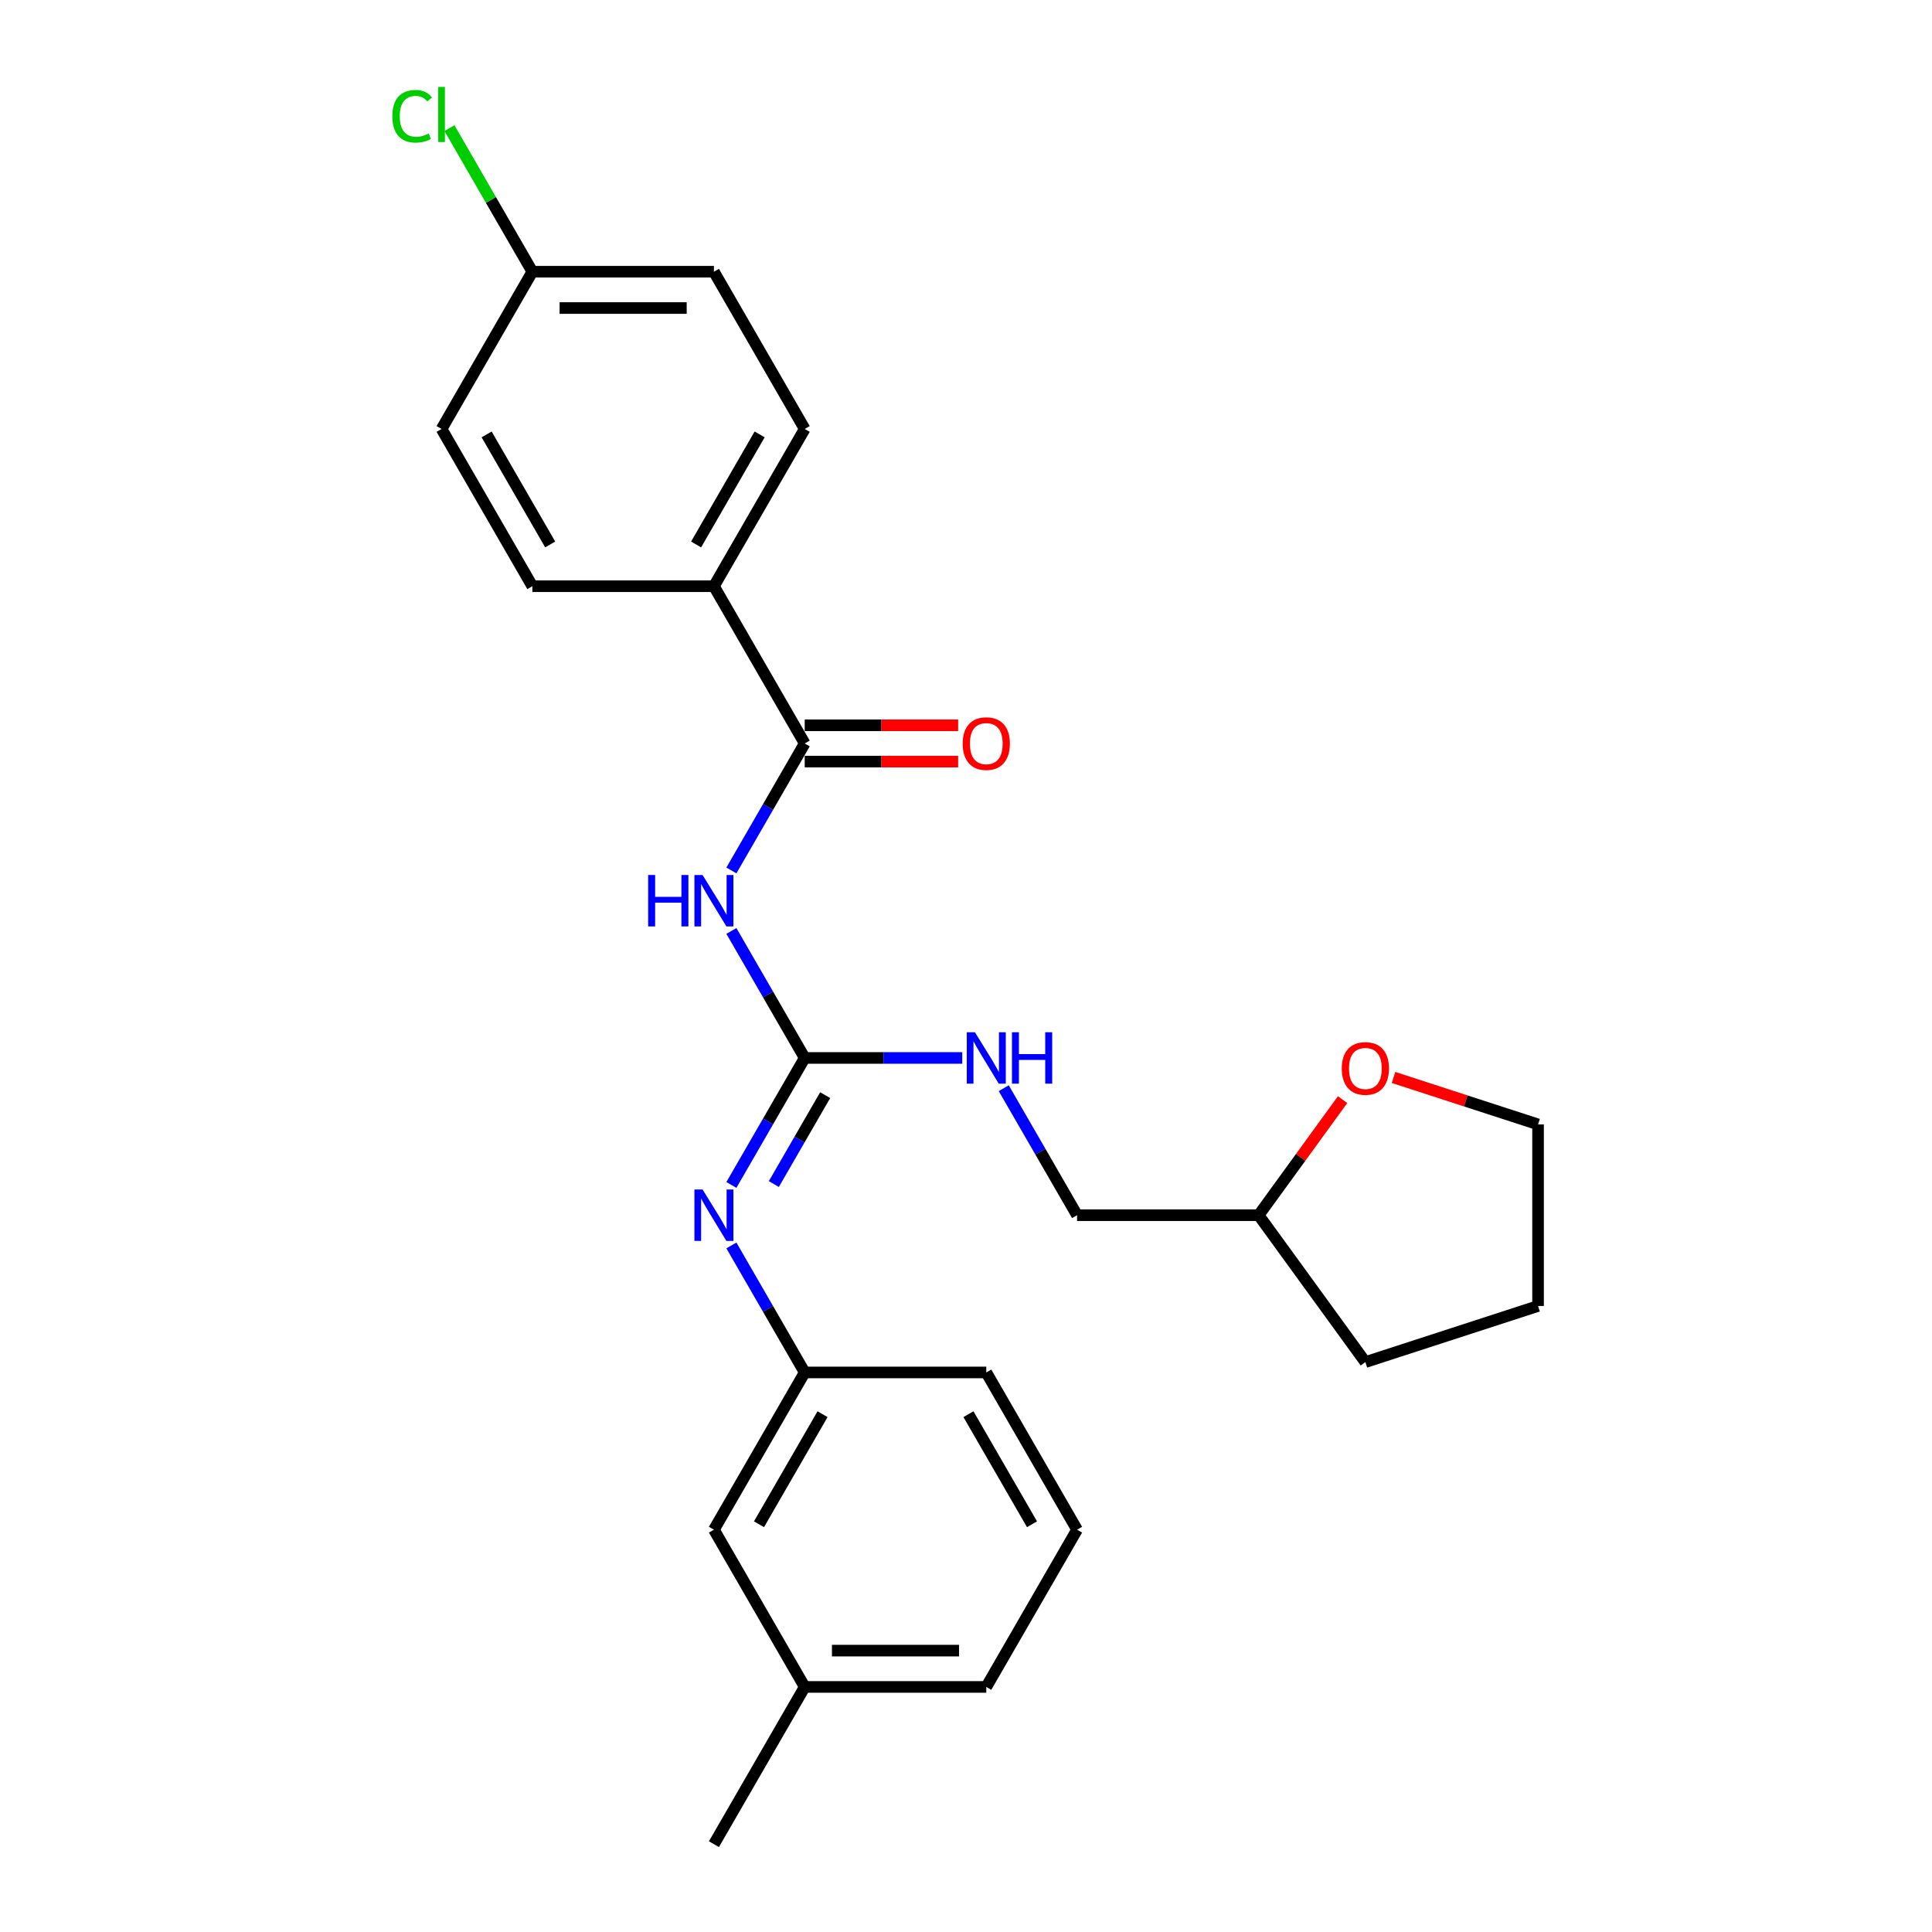 <?xml version='1.0' encoding='iso-8859-1'?>
<svg version='1.1' baseProfile='full'
              xmlns='http://www.w3.org/2000/svg'
                      xmlns:rdkit='http://www.rdkit.org/xml'
                      xmlns:xlink='http://www.w3.org/1999/xlink'
                  xml:space='preserve'
width='1000px' height='1000px' viewBox='0 0 1000 1000'>
<!-- END OF HEADER -->
<rect style='opacity:1.0;fill:#FFFFFF;stroke:none' width='1000' height='1000' x='0' y='0'> </rect>
<path class='bond-0' d='M 378.567,481.861 L 397.542,514.727' style='fill:none;fill-rule:evenodd;stroke:#0000FF;stroke-width:6px;stroke-linecap:butt;stroke-linejoin:miter;stroke-opacity:1' />
<path class='bond-0' d='M 397.542,514.727 L 416.518,547.594' style='fill:none;fill-rule:evenodd;stroke:#000000;stroke-width:6px;stroke-linecap:butt;stroke-linejoin:miter;stroke-opacity:1' />
<path class='bond-1' d='M 378.567,450.546 L 397.542,417.679' style='fill:none;fill-rule:evenodd;stroke:#0000FF;stroke-width:6px;stroke-linecap:butt;stroke-linejoin:miter;stroke-opacity:1' />
<path class='bond-1' d='M 397.542,417.679 L 416.518,384.813' style='fill:none;fill-rule:evenodd;stroke:#000000;stroke-width:6px;stroke-linecap:butt;stroke-linejoin:miter;stroke-opacity:1' />
<path class='bond-2' d='M 416.518,547.594 L 397.542,580.46' style='fill:none;fill-rule:evenodd;stroke:#000000;stroke-width:6px;stroke-linecap:butt;stroke-linejoin:miter;stroke-opacity:1' />
<path class='bond-2' d='M 397.542,580.46 L 378.567,613.327' style='fill:none;fill-rule:evenodd;stroke:#0000FF;stroke-width:6px;stroke-linecap:butt;stroke-linejoin:miter;stroke-opacity:1' />
<path class='bond-2' d='M 427.103,566.852 L 413.82,589.858' style='fill:none;fill-rule:evenodd;stroke:#000000;stroke-width:6px;stroke-linecap:butt;stroke-linejoin:miter;stroke-opacity:1' />
<path class='bond-2' d='M 413.82,589.858 L 400.537,612.865' style='fill:none;fill-rule:evenodd;stroke:#0000FF;stroke-width:6px;stroke-linecap:butt;stroke-linejoin:miter;stroke-opacity:1' />
<path class='bond-4' d='M 416.518,547.594 L 457.287,547.594' style='fill:none;fill-rule:evenodd;stroke:#000000;stroke-width:6px;stroke-linecap:butt;stroke-linejoin:miter;stroke-opacity:1' />
<path class='bond-4' d='M 457.287,547.594 L 498.056,547.594' style='fill:none;fill-rule:evenodd;stroke:#0000FF;stroke-width:6px;stroke-linecap:butt;stroke-linejoin:miter;stroke-opacity:1' />
<path class='bond-3' d='M 416.518,384.813 L 369.527,303.423' style='fill:none;fill-rule:evenodd;stroke:#000000;stroke-width:6px;stroke-linecap:butt;stroke-linejoin:miter;stroke-opacity:1' />
<path class='bond-5' d='M 416.518,394.211 L 456.225,394.211' style='fill:none;fill-rule:evenodd;stroke:#000000;stroke-width:6px;stroke-linecap:butt;stroke-linejoin:miter;stroke-opacity:1' />
<path class='bond-5' d='M 456.225,394.211 L 495.932,394.211' style='fill:none;fill-rule:evenodd;stroke:#FF0000;stroke-width:6px;stroke-linecap:butt;stroke-linejoin:miter;stroke-opacity:1' />
<path class='bond-5' d='M 416.518,375.415 L 456.225,375.415' style='fill:none;fill-rule:evenodd;stroke:#000000;stroke-width:6px;stroke-linecap:butt;stroke-linejoin:miter;stroke-opacity:1' />
<path class='bond-5' d='M 456.225,375.415 L 495.932,375.415' style='fill:none;fill-rule:evenodd;stroke:#FF0000;stroke-width:6px;stroke-linecap:butt;stroke-linejoin:miter;stroke-opacity:1' />
<path class='bond-6' d='M 378.567,644.641 L 397.542,677.508' style='fill:none;fill-rule:evenodd;stroke:#0000FF;stroke-width:6px;stroke-linecap:butt;stroke-linejoin:miter;stroke-opacity:1' />
<path class='bond-6' d='M 397.542,677.508 L 416.518,710.374' style='fill:none;fill-rule:evenodd;stroke:#000000;stroke-width:6px;stroke-linecap:butt;stroke-linejoin:miter;stroke-opacity:1' />
<path class='bond-8' d='M 369.527,303.423 L 416.518,222.032' style='fill:none;fill-rule:evenodd;stroke:#000000;stroke-width:6px;stroke-linecap:butt;stroke-linejoin:miter;stroke-opacity:1' />
<path class='bond-8' d='M 360.298,281.816 L 393.191,224.843' style='fill:none;fill-rule:evenodd;stroke:#000000;stroke-width:6px;stroke-linecap:butt;stroke-linejoin:miter;stroke-opacity:1' />
<path class='bond-9' d='M 369.527,303.423 L 275.546,303.423' style='fill:none;fill-rule:evenodd;stroke:#000000;stroke-width:6px;stroke-linecap:butt;stroke-linejoin:miter;stroke-opacity:1' />
<path class='bond-12' d='M 519.539,563.251 L 538.515,596.117' style='fill:none;fill-rule:evenodd;stroke:#0000FF;stroke-width:6px;stroke-linecap:butt;stroke-linejoin:miter;stroke-opacity:1' />
<path class='bond-12' d='M 538.515,596.117 L 557.49,628.984' style='fill:none;fill-rule:evenodd;stroke:#000000;stroke-width:6px;stroke-linecap:butt;stroke-linejoin:miter;stroke-opacity:1' />
<path class='bond-10' d='M 416.518,710.374 L 369.527,791.765' style='fill:none;fill-rule:evenodd;stroke:#000000;stroke-width:6px;stroke-linecap:butt;stroke-linejoin:miter;stroke-opacity:1' />
<path class='bond-10' d='M 425.747,731.981 L 392.854,788.954' style='fill:none;fill-rule:evenodd;stroke:#000000;stroke-width:6px;stroke-linecap:butt;stroke-linejoin:miter;stroke-opacity:1' />
<path class='bond-19' d='M 416.518,710.374 L 510.499,710.374' style='fill:none;fill-rule:evenodd;stroke:#000000;stroke-width:6px;stroke-linecap:butt;stroke-linejoin:miter;stroke-opacity:1' />
<path class='bond-7' d='M 694.927,569.173 L 673.199,599.078' style='fill:none;fill-rule:evenodd;stroke:#FF0000;stroke-width:6px;stroke-linecap:butt;stroke-linejoin:miter;stroke-opacity:1' />
<path class='bond-7' d='M 673.199,599.078 L 651.472,628.984' style='fill:none;fill-rule:evenodd;stroke:#000000;stroke-width:6px;stroke-linecap:butt;stroke-linejoin:miter;stroke-opacity:1' />
<path class='bond-20' d='M 721.28,557.685 L 758.687,569.839' style='fill:none;fill-rule:evenodd;stroke:#FF0000;stroke-width:6px;stroke-linecap:butt;stroke-linejoin:miter;stroke-opacity:1' />
<path class='bond-20' d='M 758.687,569.839 L 796.094,581.993' style='fill:none;fill-rule:evenodd;stroke:#000000;stroke-width:6px;stroke-linecap:butt;stroke-linejoin:miter;stroke-opacity:1' />
<path class='bond-14' d='M 416.518,222.032 L 369.527,140.642' style='fill:none;fill-rule:evenodd;stroke:#000000;stroke-width:6px;stroke-linecap:butt;stroke-linejoin:miter;stroke-opacity:1' />
<path class='bond-13' d='M 275.546,303.423 L 228.555,222.032' style='fill:none;fill-rule:evenodd;stroke:#000000;stroke-width:6px;stroke-linecap:butt;stroke-linejoin:miter;stroke-opacity:1' />
<path class='bond-13' d='M 284.775,281.816 L 251.881,224.843' style='fill:none;fill-rule:evenodd;stroke:#000000;stroke-width:6px;stroke-linecap:butt;stroke-linejoin:miter;stroke-opacity:1' />
<path class='bond-17' d='M 369.527,791.765 L 416.518,873.155' style='fill:none;fill-rule:evenodd;stroke:#000000;stroke-width:6px;stroke-linecap:butt;stroke-linejoin:miter;stroke-opacity:1' />
<path class='bond-11' d='M 275.546,140.642 L 228.555,222.032' style='fill:none;fill-rule:evenodd;stroke:#000000;stroke-width:6px;stroke-linecap:butt;stroke-linejoin:miter;stroke-opacity:1' />
<path class='bond-16' d='M 275.546,140.642 L 254.09,103.479' style='fill:none;fill-rule:evenodd;stroke:#000000;stroke-width:6px;stroke-linecap:butt;stroke-linejoin:miter;stroke-opacity:1' />
<path class='bond-16' d='M 254.09,103.479 L 232.634,66.316' style='fill:none;fill-rule:evenodd;stroke:#00CC00;stroke-width:6px;stroke-linecap:butt;stroke-linejoin:miter;stroke-opacity:1' />
<path class='bond-25' d='M 275.546,140.642 L 369.527,140.642' style='fill:none;fill-rule:evenodd;stroke:#000000;stroke-width:6px;stroke-linecap:butt;stroke-linejoin:miter;stroke-opacity:1' />
<path class='bond-25' d='M 289.643,159.438 L 355.43,159.438' style='fill:none;fill-rule:evenodd;stroke:#000000;stroke-width:6px;stroke-linecap:butt;stroke-linejoin:miter;stroke-opacity:1' />
<path class='bond-15' d='M 557.49,628.984 L 651.472,628.984' style='fill:none;fill-rule:evenodd;stroke:#000000;stroke-width:6px;stroke-linecap:butt;stroke-linejoin:miter;stroke-opacity:1' />
<path class='bond-23' d='M 651.472,628.984 L 706.712,705.017' style='fill:none;fill-rule:evenodd;stroke:#000000;stroke-width:6px;stroke-linecap:butt;stroke-linejoin:miter;stroke-opacity:1' />
<path class='bond-22' d='M 416.518,873.155 L 369.527,954.545' style='fill:none;fill-rule:evenodd;stroke:#000000;stroke-width:6px;stroke-linecap:butt;stroke-linejoin:miter;stroke-opacity:1' />
<path class='bond-27' d='M 416.518,873.155 L 510.499,873.155' style='fill:none;fill-rule:evenodd;stroke:#000000;stroke-width:6px;stroke-linecap:butt;stroke-linejoin:miter;stroke-opacity:1' />
<path class='bond-27' d='M 430.615,854.359 L 496.402,854.359' style='fill:none;fill-rule:evenodd;stroke:#000000;stroke-width:6px;stroke-linecap:butt;stroke-linejoin:miter;stroke-opacity:1' />
<path class='bond-18' d='M 557.49,791.765 L 510.499,710.374' style='fill:none;fill-rule:evenodd;stroke:#000000;stroke-width:6px;stroke-linecap:butt;stroke-linejoin:miter;stroke-opacity:1' />
<path class='bond-18' d='M 534.163,788.954 L 501.27,731.981' style='fill:none;fill-rule:evenodd;stroke:#000000;stroke-width:6px;stroke-linecap:butt;stroke-linejoin:miter;stroke-opacity:1' />
<path class='bond-21' d='M 557.49,791.765 L 510.499,873.155' style='fill:none;fill-rule:evenodd;stroke:#000000;stroke-width:6px;stroke-linecap:butt;stroke-linejoin:miter;stroke-opacity:1' />
<path class='bond-26' d='M 796.094,581.993 L 796.094,675.975' style='fill:none;fill-rule:evenodd;stroke:#000000;stroke-width:6px;stroke-linecap:butt;stroke-linejoin:miter;stroke-opacity:1' />
<path class='bond-24' d='M 706.712,705.017 L 796.094,675.975' style='fill:none;fill-rule:evenodd;stroke:#000000;stroke-width:6px;stroke-linecap:butt;stroke-linejoin:miter;stroke-opacity:1' />
<path  class='atom-0' d='M 335.487 452.895
L 339.096 452.895
L 339.096 464.211
L 352.704 464.211
L 352.704 452.895
L 356.313 452.895
L 356.313 479.511
L 352.704 479.511
L 352.704 467.218
L 339.096 467.218
L 339.096 479.511
L 335.487 479.511
L 335.487 452.895
' fill='#0000FF'/>
<path  class='atom-0' d='M 363.644 452.895
L 372.365 466.993
Q 373.23 468.384, 374.621 470.902
Q 376.012 473.421, 376.087 473.571
L 376.087 452.895
L 379.621 452.895
L 379.621 479.511
L 375.974 479.511
L 366.614 464.098
Q 365.523 462.294, 364.358 460.226
Q 363.23 458.158, 362.892 457.519
L 362.892 479.511
L 359.433 479.511
L 359.433 452.895
L 363.644 452.895
' fill='#0000FF'/>
<path  class='atom-3' d='M 363.644 615.676
L 372.365 629.773
Q 373.23 631.164, 374.621 633.683
Q 376.012 636.202, 376.087 636.352
L 376.087 615.676
L 379.621 615.676
L 379.621 642.292
L 375.974 642.292
L 366.614 626.879
Q 365.523 625.074, 364.358 623.007
Q 363.23 620.939, 362.892 620.3
L 362.892 642.292
L 359.433 642.292
L 359.433 615.676
L 363.644 615.676
' fill='#0000FF'/>
<path  class='atom-5' d='M 504.616 534.286
L 513.338 548.383
Q 514.202 549.774, 515.593 552.293
Q 516.984 554.811, 517.059 554.962
L 517.059 534.286
L 520.593 534.286
L 520.593 560.901
L 516.946 560.901
L 507.586 545.488
Q 506.496 543.684, 505.33 541.616
Q 504.203 539.549, 503.864 538.91
L 503.864 560.901
L 500.406 560.901
L 500.406 534.286
L 504.616 534.286
' fill='#0000FF'/>
<path  class='atom-5' d='M 523.788 534.286
L 527.397 534.286
L 527.397 545.601
L 541.006 545.601
L 541.006 534.286
L 544.615 534.286
L 544.615 560.901
L 541.006 560.901
L 541.006 548.609
L 527.397 548.609
L 527.397 560.901
L 523.788 560.901
L 523.788 534.286
' fill='#0000FF'/>
<path  class='atom-6' d='M 498.282 384.888
Q 498.282 378.497, 501.439 374.926
Q 504.597 371.355, 510.499 371.355
Q 516.401 371.355, 519.559 374.926
Q 522.717 378.497, 522.717 384.888
Q 522.717 391.354, 519.521 395.038
Q 516.326 398.685, 510.499 398.685
Q 504.635 398.685, 501.439 395.038
Q 498.282 391.392, 498.282 384.888
M 510.499 395.677
Q 514.559 395.677, 516.74 392.97
Q 518.958 390.226, 518.958 384.888
Q 518.958 379.663, 516.74 377.031
Q 514.559 374.362, 510.499 374.362
Q 506.439 374.362, 504.221 376.994
Q 502.041 379.625, 502.041 384.888
Q 502.041 390.264, 504.221 392.97
Q 506.439 395.677, 510.499 395.677
' fill='#FF0000'/>
<path  class='atom-8' d='M 694.495 553.027
Q 694.495 546.636, 697.653 543.064
Q 700.81 539.493, 706.712 539.493
Q 712.615 539.493, 715.772 543.064
Q 718.93 546.636, 718.93 553.027
Q 718.93 559.492, 715.735 563.177
Q 712.539 566.823, 706.712 566.823
Q 700.848 566.823, 697.653 563.177
Q 694.495 559.53, 694.495 553.027
M 706.712 563.816
Q 710.772 563.816, 712.953 561.109
Q 715.171 558.365, 715.171 553.027
Q 715.171 547.801, 712.953 545.17
Q 710.772 542.501, 706.712 542.501
Q 702.652 542.501, 700.434 545.132
Q 698.254 547.764, 698.254 553.027
Q 698.254 558.402, 700.434 561.109
Q 702.652 563.816, 706.712 563.816
' fill='#FF0000'/>
<path  class='atom-17' d='M 203.067 60.172
Q 203.067 53.556, 206.15 50.098
Q 209.27 46.602, 215.172 46.602
Q 220.66 46.602, 223.593 50.474
L 221.111 52.504
Q 218.969 49.684, 215.172 49.684
Q 211.149 49.684, 209.007 52.391
Q 206.901 55.06, 206.901 60.172
Q 206.901 65.435, 209.082 68.142
Q 211.3 70.849, 215.585 70.849
Q 218.518 70.849, 221.938 69.082
L 222.991 71.901
Q 221.6 72.803, 219.495 73.33
Q 217.39 73.856, 215.059 73.856
Q 209.27 73.856, 206.15 70.322
Q 203.067 66.789, 203.067 60.172
' fill='#00CC00'/>
<path  class='atom-17' d='M 226.826 44.985
L 230.284 44.985
L 230.284 73.518
L 226.826 73.518
L 226.826 44.985
' fill='#00CC00'/>
</svg>
